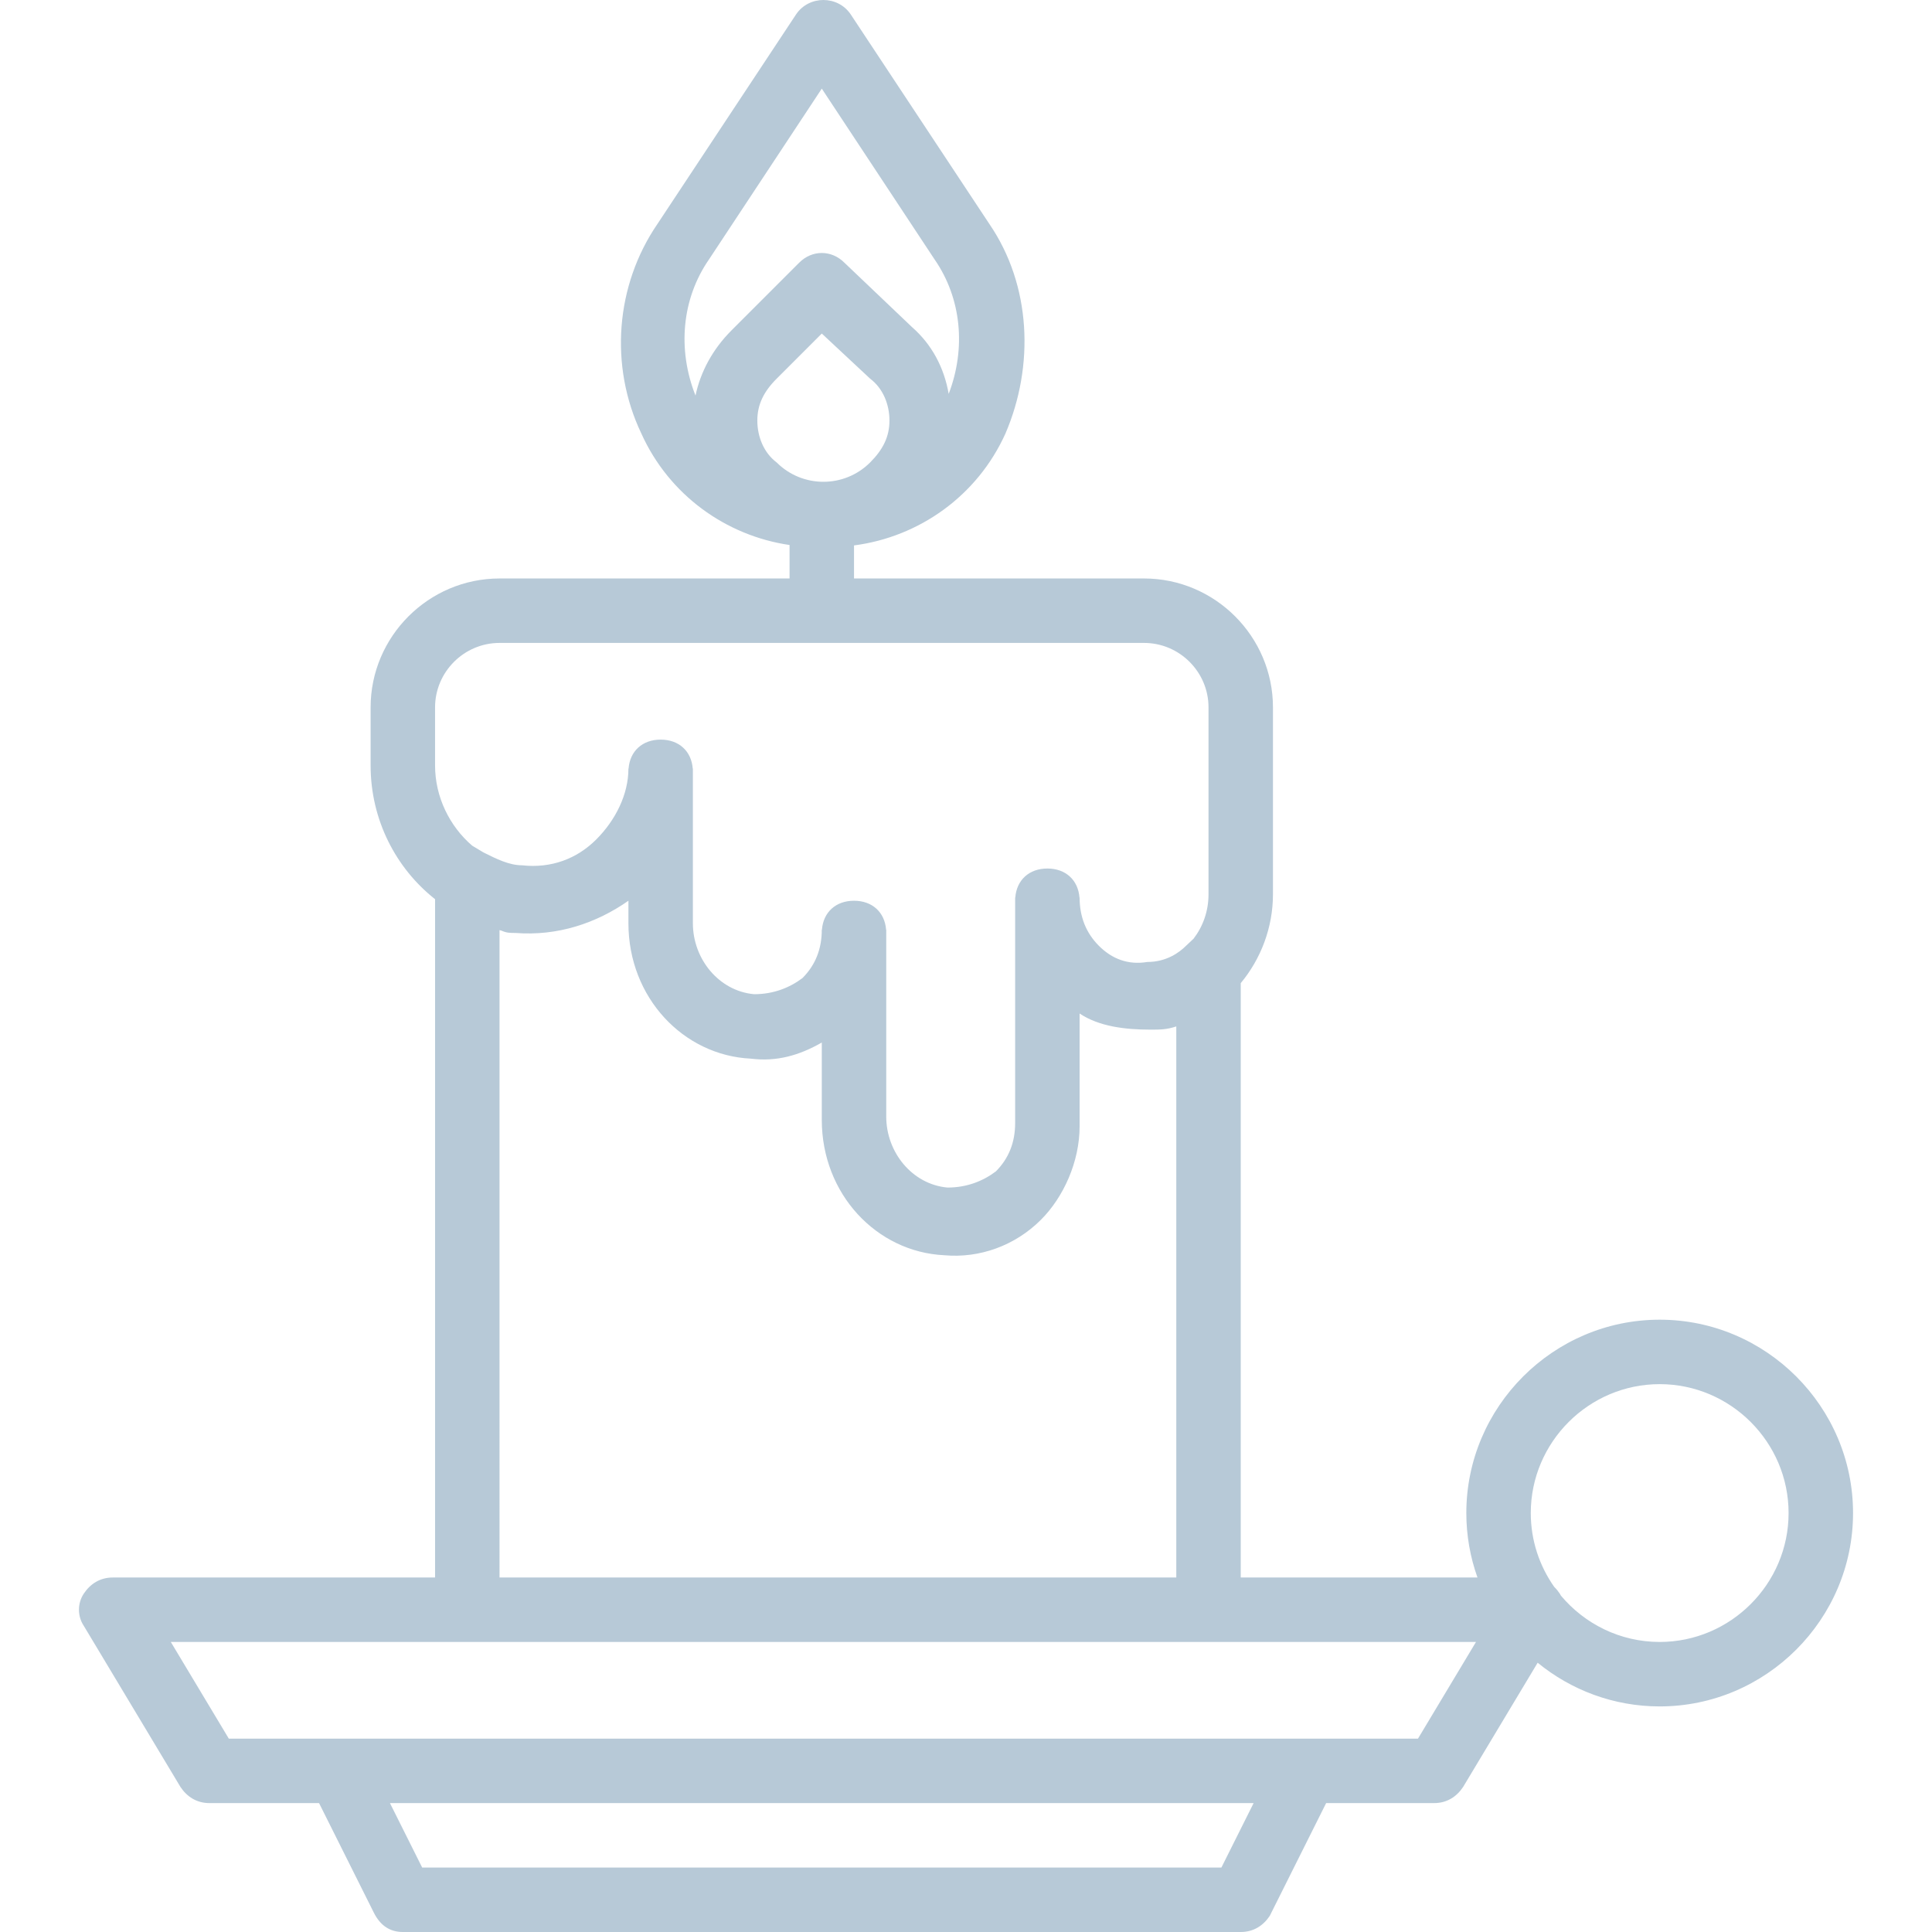 <?xml version="1.0" encoding="iso-8859-1"?>
<!-- Generator: Adobe Illustrator 19.0.0, SVG Export Plug-In . SVG Version: 6.00 Build 0)  -->
<svg xmlns="http://www.w3.org/2000/svg" xmlns:xlink="http://www.w3.org/1999/xlink" version="1.1" id="Layer_1" x="0px" y="0px" viewBox="0 0 511.573 511.573" style="enable-background:new 0 0 511.573 511.573;" xml:space="preserve" width="512px" height="512px">
<g transform="translate(1 1)">
	<g>
		<path d="M438.467,348.44c-28.16,0-51.2,23.04-51.2,51.2c0,5.978,1.048,11.721,2.953,17.067h-62.686V259.326    c5.298-6.375,8.533-14.664,8.533-23.526v-49.493c0-18.773-15.36-34.133-34.133-34.133h-76.8v-8.753    c17.235-2.229,32.672-13.126,40.107-29.647c7.68-17.92,6.827-39.253-4.267-55.467L224.28,2.84c-3.413-5.12-11.093-5.12-14.507,0    L173.08,58.307c-11.093,16.213-12.8,37.547-4.267,55.467c7.312,16.249,22.363,27.063,39.253,29.538v8.862h-76.8    c-18.773,0-34.133,15.36-34.133,34.133v15.36c0,14.489,6.752,27.286,17.067,35.43v179.61H28.867c-3.413,0-5.973,1.707-7.68,4.267    s-1.707,5.973,0,8.533l25.6,42.667c1.707,2.56,4.267,4.267,7.68,4.267H83.48l14.507,29.013c1.707,3.413,4.267,5.12,7.68,5.12    h221.867c3.413,0,5.973-1.707,7.68-4.267l14.933-29.867h28.587c3.413,0,5.973-1.707,7.68-4.267l19.74-32.9    c8.829,7.22,20.087,11.567,32.313,11.567c28.16,0,51.2-23.04,51.2-51.2C489.667,371.48,466.627,348.44,438.467,348.44z     M229.4,121.453c-6.827,6.827-17.92,6.827-24.747,0c-3.413-2.56-5.12-6.827-5.12-11.093s1.707-7.68,5.12-11.093L216.6,87.32    l12.8,11.947c3.413,2.56,5.12,6.827,5.12,11.093S232.813,118.04,229.4,121.453z M186.733,67.693L216.6,22.467l29.867,45.227    c7.127,10.294,8.365,23.525,3.735,35.606c-1.194-6.9-4.423-13.062-9.708-17.686l-17.92-17.067c-3.413-3.413-8.533-3.413-11.947,0    l-17.92,17.92c-5.054,5.054-8.232,11.044-9.544,17.276C178.331,91.543,179.52,78.113,186.733,67.693z M114.2,186.307    c0-9.387,7.68-17.067,17.067-17.067h170.667c9.387,0,17.067,7.68,17.067,17.067V235.8c0,4.549-1.521,8.588-3.954,11.753    l-2.019,1.901c-1.707,1.707-5.12,4.267-10.24,4.267c-5.12,0.853-9.387-0.853-12.8-4.267s-5.12-7.68-5.12-12.8h-0.036    c-0.36-4.641-3.668-7.68-8.497-7.68c-4.829,0-8.137,3.039-8.497,7.68H267.8v0.853v58.88c0,5.12-1.707,9.387-5.12,12.8    c-3.413,2.56-7.68,4.267-12.8,4.267c-9.387-0.853-16.213-9.387-16.213-18.773v-48.64v-0.853h-0.036    c-0.36-4.641-3.668-7.68-8.497-7.68c-4.829,0-8.137,3.039-8.497,7.68H216.6c0,5.12-1.707,9.387-5.12,12.8    c-3.413,2.56-7.68,4.267-12.8,4.267c-9.387-0.853-16.213-9.387-16.213-18.773v-40.107v-0.853h-0.036    c-0.36-4.641-3.668-7.68-8.497-7.68s-8.137,3.039-8.497,7.68H165.4c0,6.827-3.413,13.653-8.533,18.773    c-5.12,5.12-11.947,7.68-19.627,6.827c-3.413,0-6.827-1.707-10.24-3.413l-2.974-1.785c-5.954-5.121-9.826-12.864-9.826-21.255    V186.307z M131.267,245.295c0.152,0.034,0.303,0.071,0.455,0.104c1.414,0.634,2.266,0.641,3.811,0.641    c11.093,0.853,21.333-2.56,29.867-8.533v5.973c0,19.627,14.507,34.987,32.427,35.84c6.827,0.853,12.8-0.853,18.773-4.267v20.48    c0,19.627,14.507,34.987,32.427,35.84c9.387,0.853,18.773-2.56,25.6-9.387c5.973-5.973,10.24-15.36,10.24-24.747v-29.867    c5.12,3.413,11.947,4.267,18.773,4.267c2.56,0,4.267,0,6.827-0.853v145.92h-179.2    C131.267,416.707,131.267,245.511,131.267,245.295z M322.413,493.507H110.787l-8.533-17.067h228.693L322.413,493.507z     M374.467,459.373H344.6h-256H59.587l-15.36-25.6H114.2h213.333h62.293L374.467,459.373z M438.467,433.773    c-10.475,0-19.883-4.785-26.158-12.274c-0.098-0.176-0.183-0.357-0.296-0.526c-0.432-0.648-0.919-1.239-1.46-1.764    c-3.911-5.551-6.22-12.302-6.22-19.569c0-18.773,15.36-34.133,34.133-34.133c18.773,0,34.133,15.36,34.133,34.133    C472.6,418.413,457.24,433.773,438.467,433.773z" fill="#b7c9d7"/>
	</g>
</g>
<g>
</g>
<g>
</g>
<g>
</g>
<g>
</g>
<g>
</g>
<g>
</g>
<g>
</g>
<g>
</g>
<g>
</g>
<g>
</g>
<g>
</g>
<g>
</g>
<g>
</g>
<g>
</g>
<g>
</g>
</svg>
